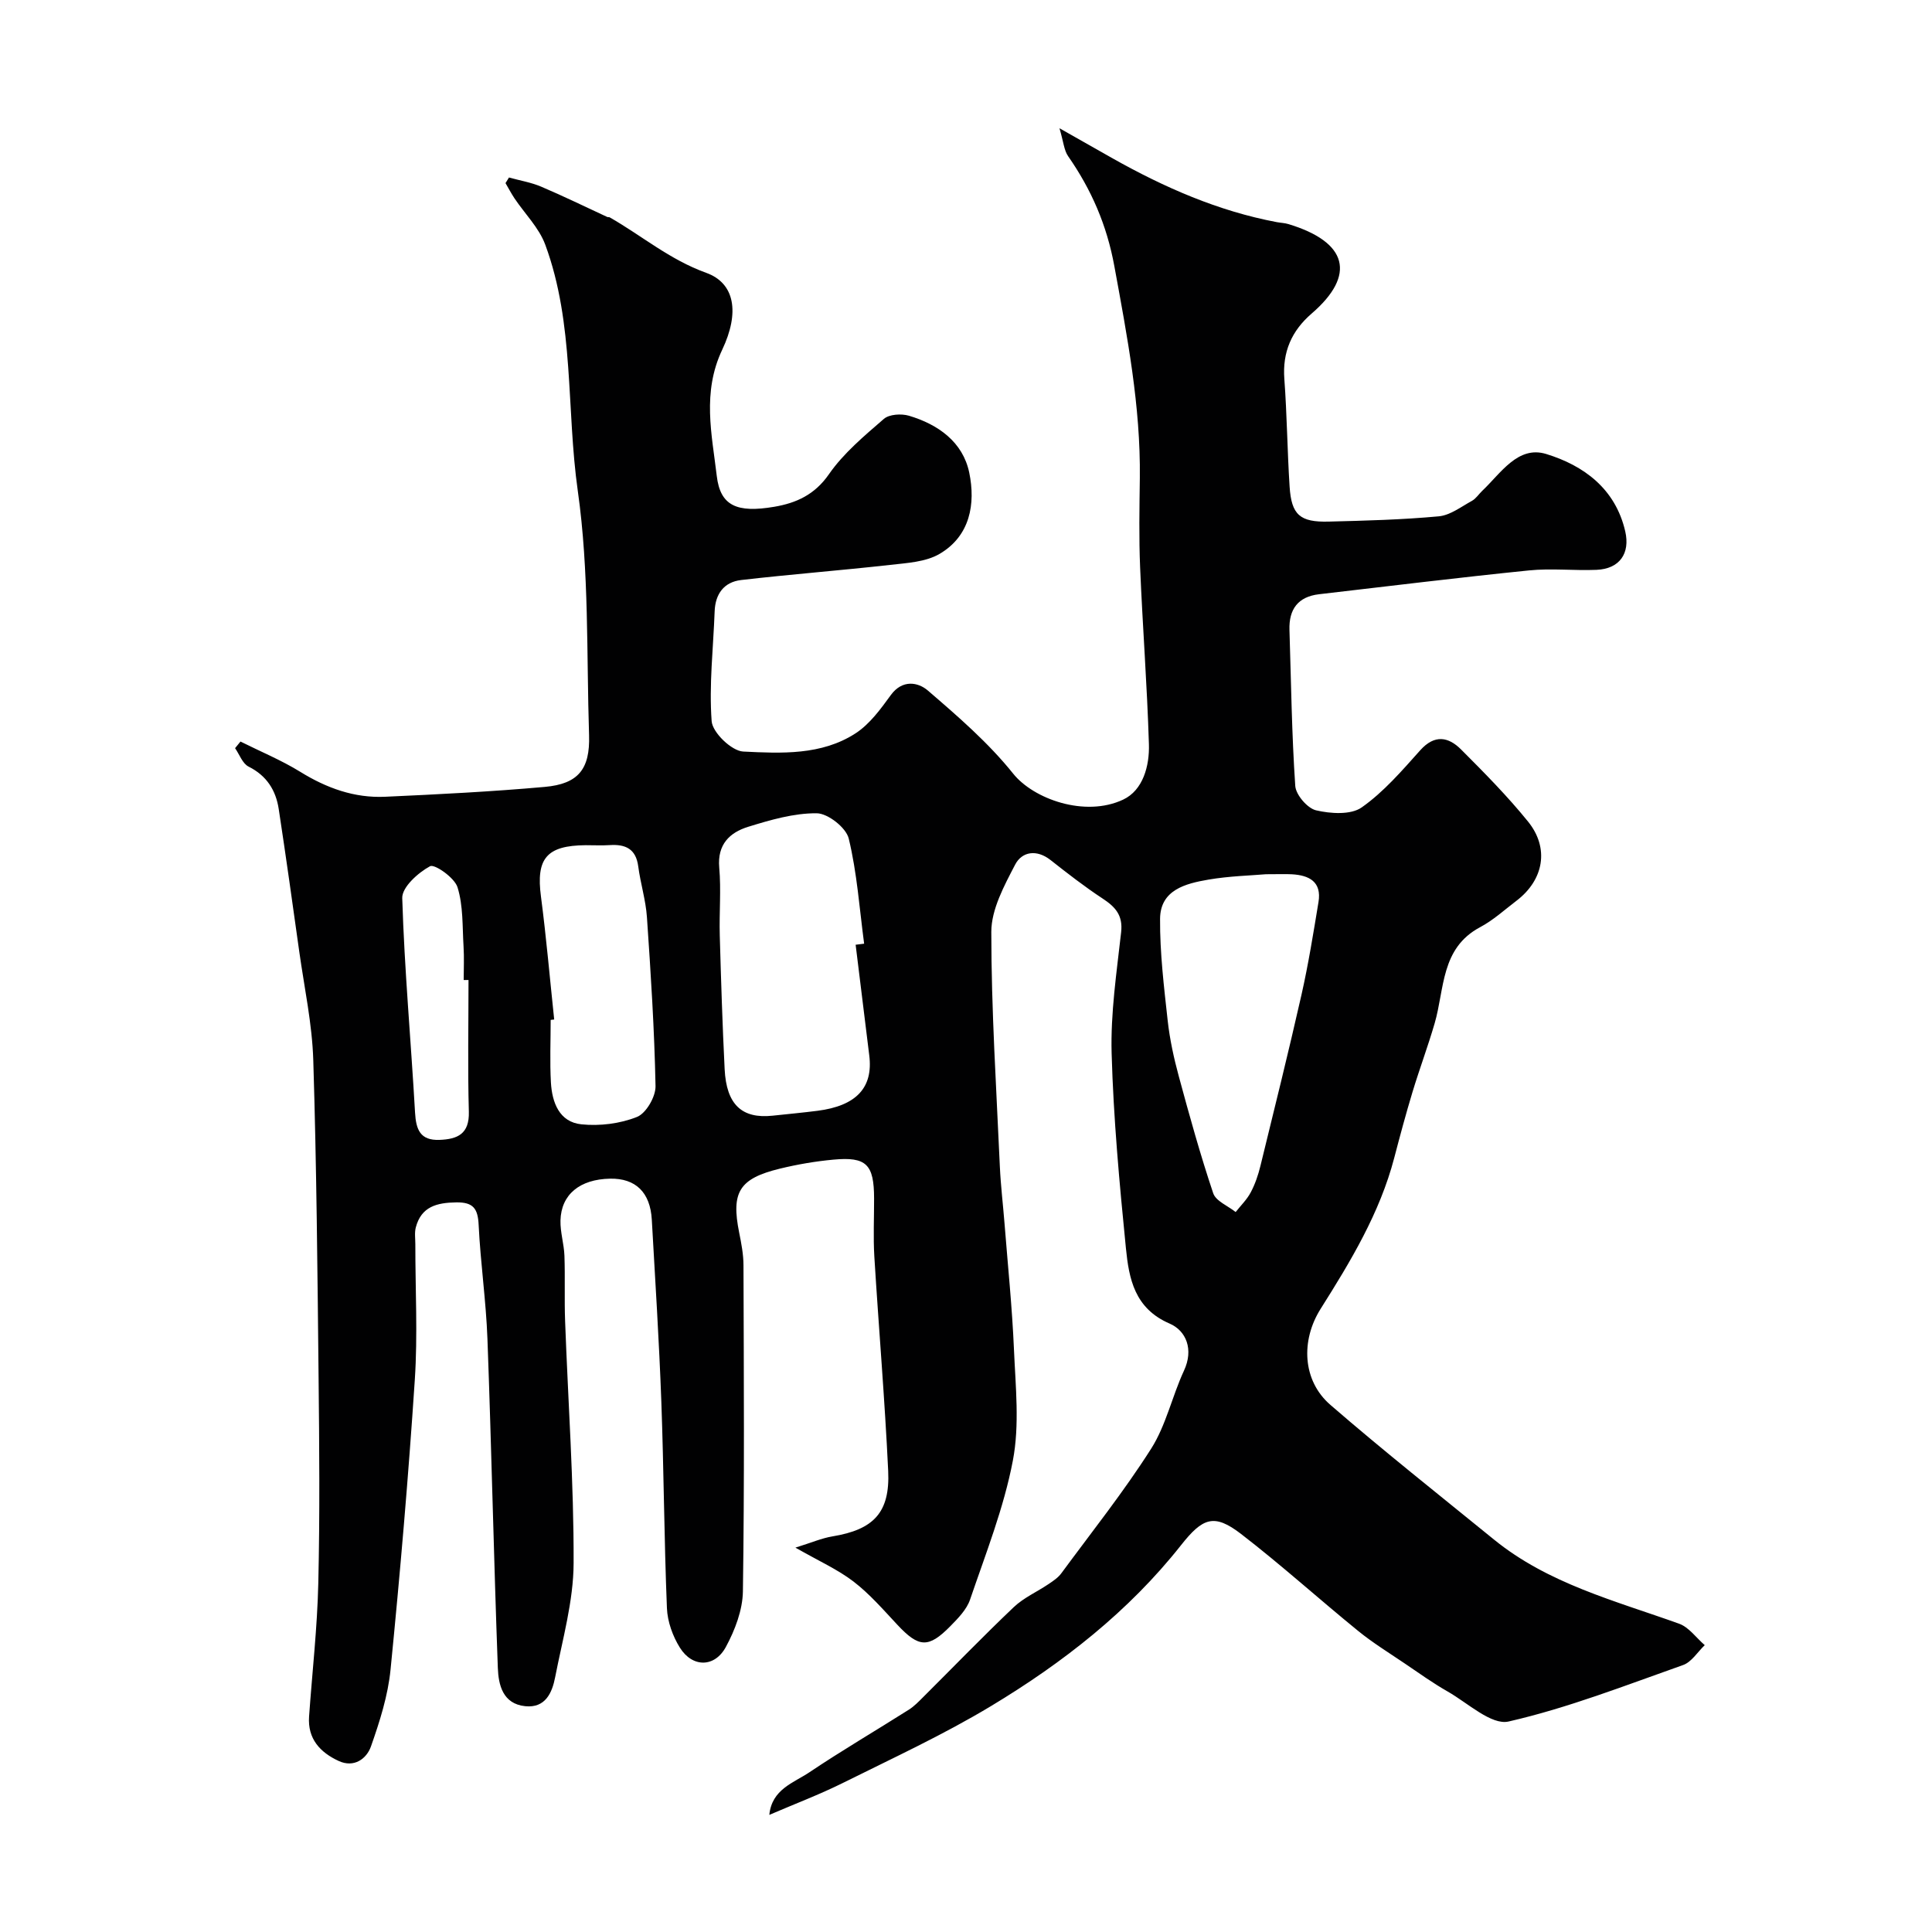 <svg enable-background="new 0 0 400 400" viewBox="0 0 400 400" xmlns="http://www.w3.org/2000/svg"><path d="m49.79 153.53c4.14 2.07 8.46 3.85 12.38 6.27 5.45 3.37 11.2 5.45 17.57 5.16 11.03-.5 22.06-1.06 33.05-2.04 6.92-.62 9.39-3.66 9.17-10.69-.54-16.87.03-33.93-2.33-50.56-2.41-17-.67-34.59-6.74-51.01-1.29-3.5-4.22-6.39-6.36-9.58-.68-1.02-1.25-2.11-1.87-3.17.24-.39.48-.77.72-1.16 2.22.62 4.55 1 6.65 1.89 4.62 1.96 9.13 4.17 13.69 6.28.14.07.36 0 .49.07 6.66 3.79 12.39 8.75 20.01 11.5 5.95 2.15 6.94 8.24 3.31 15.91-4.2 8.87-2.15 17.49-1.13 26.15.73 6.18 4.16 7.69 11.92 6.37 4.5-.77 8.34-2.47 11.29-6.72 3.03-4.37 7.31-7.94 11.38-11.47 1.12-.97 3.62-1.12 5.19-.66 6.06 1.8 11.17 5.44 12.49 11.78 1.34 6.46.19 13.11-6.13 16.82-2.89 1.7-6.79 1.89-10.28 2.29-10.26 1.15-20.56 1.94-30.82 3.13-3.52.41-5.35 2.85-5.48 6.49-.28 7.59-1.18 15.22-.62 22.74.18 2.35 4.14 6.16 6.53 6.28 7.89.39 16.22.8 23.26-3.77 2.93-1.9 5.2-5.03 7.31-7.93 2.39-3.28 5.65-2.65 7.63-.96 6.25 5.37 12.59 10.86 17.71 17.25 4.18 5.22 14.84 9.09 22.76 5.36 4.12-1.94 5.47-7 5.33-11.46-.37-12.21-1.31-24.41-1.82-36.61-.26-6.16-.14-12.33-.06-18.5.18-14.87-2.61-29.33-5.28-43.89-1.55-8.47-4.74-15.82-9.56-22.74-.86-1.23-.96-2.99-1.8-5.8 4.42 2.51 7.72 4.39 11.03 6.25 10.69 6.01 21.82 10.9 33.96 13.19.81.15 1.65.17 2.43.41 12.21 3.7 14.09 10.5 4.79 18.52-4.15 3.58-6.07 7.96-5.65 13.55.55 7.41.61 14.86 1.09 22.29.38 5.83 2.13 7.39 8.12 7.23 7.59-.19 15.2-.39 22.76-1.09 2.37-.22 4.63-1.98 6.86-3.2.84-.46 1.42-1.39 2.14-2.08 3.84-3.63 7.38-9.42 13.23-7.63 7.74 2.37 14.34 7.15 16.38 16.03 1.04 4.54-1.15 7.76-5.95 7.96-4.66.19-9.37-.35-13.99.12-14.5 1.47-28.97 3.25-43.45 4.93-4.37.51-6.27 3.12-6.13 7.4.34 10.77.47 21.55 1.2 32.29.13 1.85 2.52 4.63 4.31 5.05 3.01.7 7.19.98 9.44-.6 4.57-3.21 8.35-7.62 12.12-11.83 2.99-3.34 5.85-2.79 8.47-.16 4.8 4.8 9.59 9.65 13.85 14.91 4.47 5.52 3.26 12.1-2.39 16.4-2.47 1.88-4.81 4.03-7.52 5.47-8.2 4.36-7.34 12.79-9.43 19.94-1.39 4.77-3.14 9.44-4.58 14.2-1.36 4.51-2.59 9.07-3.78 13.63-3 11.44-9.03 21.41-15.25 31.27-4.09 6.49-3.81 14.82 2.05 19.88 11.04 9.56 22.5 18.63 33.83 27.85 11.25 9.16 25.07 12.67 38.35 17.44 2.04.73 3.55 2.93 5.31 4.44-1.48 1.41-2.73 3.5-4.49 4.12-11.95 4.22-23.83 8.88-36.12 11.69-3.55.81-8.45-3.83-12.6-6.2-3.08-1.75-5.97-3.83-8.91-5.82-3.23-2.19-6.58-4.25-9.6-6.7-8.15-6.63-15.96-13.7-24.28-20.11-5.59-4.3-7.94-3.37-12.46 2.36-10.84 13.71-24.45 24.32-39.27 33.25-9.84 5.93-20.34 10.78-30.65 15.91-4.88 2.43-10 4.36-15.29 6.64.52-5.32 5.04-6.63 8.3-8.82 6.73-4.52 13.74-8.62 20.59-12.96 1.1-.7 2.04-1.68 2.98-2.62 6.24-6.21 12.35-12.54 18.73-18.6 2.06-1.96 4.82-3.17 7.22-4.79.95-.64 1.97-1.32 2.63-2.22 6.29-8.54 12.92-16.87 18.6-25.8 3.09-4.86 4.34-10.86 6.8-16.16 2.04-4.39.47-8.26-2.98-9.75-7.26-3.13-8.41-9.29-9.04-15.58-1.34-13.43-2.58-26.9-2.96-40.38-.23-8.34 1.04-16.74 1.97-25.08.39-3.51-1.21-5.23-3.84-6.96-3.73-2.45-7.27-5.21-10.78-7.97-2.87-2.26-5.91-1.76-7.32.94-2.27 4.37-4.94 9.27-4.94 13.94 0 16.2 1.05 32.4 1.77 48.6.18 3.94.66 7.87.97 11.81.68 8.68 1.58 17.36 1.95 26.05.33 7.68 1.19 15.59-.23 23.01-1.87 9.8-5.62 19.26-8.86 28.77-.7 2.06-2.48 3.87-4.07 5.49-4.56 4.64-6.56 4.46-11.01-.31-2.89-3.09-5.71-6.35-9.04-8.91-3.26-2.5-7.12-4.22-12.04-7.03 3.3-1.02 5.44-1.96 7.68-2.33 8.49-1.4 11.93-4.9 11.53-13.54-.7-14.82-1.96-29.61-2.87-44.42-.24-3.99-.04-8-.05-12-.01-7.06-1.58-8.68-8.42-8.04-3.71.34-7.43.98-11.06 1.86-8.47 2.06-10.14 4.87-8.45 13.26.45 2.23.89 4.52.89 6.78.07 22.5.21 45-.12 67.49-.06 3.87-1.64 8.01-3.52 11.49-2.32 4.31-6.93 4.31-9.52.17-1.49-2.38-2.58-5.4-2.69-8.19-.58-14.26-.64-28.54-1.16-42.8-.46-12.54-1.26-25.08-1.97-37.61-.32-5.7-3.37-8.61-8.64-8.51-6.25.12-10.13 3.25-10.27 8.66-.06 2.42.73 4.85.82 7.28.16 4.52-.03 9.05.14 13.57.61 16.7 1.82 33.41 1.76 50.11-.03 7.87-2.3 15.76-3.82 23.59-.62 3.23-2.03 6.44-6.2 6.01-4.65-.48-5.54-4.41-5.67-7.94-.84-22.7-1.31-45.4-2.15-68.1-.29-7.88-1.44-15.72-1.82-23.59-.16-3.38-1.09-4.73-4.64-4.68-4.01.06-7.23.86-8.37 5.17-.29 1.09-.1 2.32-.1 3.49-.01 9.37.51 18.77-.11 28.09-1.32 20.02-3.04 40.01-5.02 59.97-.53 5.39-2.24 10.75-4.05 15.9-.91 2.59-3.51 4.5-6.69 3.03-3.83-1.77-6.46-4.58-6.13-9.2.65-9.2 1.7-18.39 1.91-27.6.33-14.16.21-28.33.06-42.5-.23-21.94-.42-43.88-1.1-65.8-.23-7.49-1.84-14.93-2.89-22.39-1.38-9.86-2.76-19.73-4.26-29.58-.59-3.89-2.48-6.92-6.24-8.8-1.26-.63-1.89-2.51-2.8-3.82.38-.48.75-.92 1.12-1.37zm127.36 42.07c.59-.07 1.17-.15 1.76-.22-.97-7.28-1.47-14.67-3.19-21.77-.54-2.25-4.32-5.22-6.63-5.23-4.74-.04-9.6 1.38-14.22 2.81-3.8 1.18-6.38 3.65-5.96 8.42.41 4.64-.02 9.35.11 14.03.26 9.25.55 18.49 1.01 27.73.37 7.33 3.57 10.3 9.94 9.62 3.09-.33 6.19-.62 9.27-1.01 8.07-1.03 11.57-4.81 10.73-11.47-.95-7.64-1.88-15.28-2.82-22.91zm84.95-14.6c-3.09.27-7.56.37-11.93 1.12-4.71.81-9.95 2.12-9.99 8.12-.05 7.03.81 14.08 1.58 21.09.43 3.87 1.27 7.72 2.29 11.48 2.2 8.13 4.45 16.25 7.13 24.23.55 1.64 3.05 2.62 4.65 3.9 1.06-1.35 2.34-2.59 3.13-4.09.9-1.7 1.54-3.59 2-5.47 2.89-11.8 5.82-23.59 8.5-35.43 1.43-6.34 2.46-12.77 3.52-19.19.69-4.2-1.92-5.55-5.52-5.75-1.34-.07-2.68-.01-5.36-.01zm-147.36 30.08c-.24.03-.49.05-.73.08 0 4.32-.19 8.66.05 12.96.24 4.13 1.73 8.19 6.32 8.66 3.78.39 7.99-.13 11.5-1.53 1.89-.75 3.89-4.2 3.84-6.39-.23-11.67-.98-23.33-1.78-34.97-.24-3.53-1.34-7-1.8-10.52-.48-3.63-2.64-4.61-5.89-4.4-1.66.11-3.32.01-4.99.02-8.12.06-10.3 2.77-9.26 10.63 1.11 8.47 1.84 16.98 2.74 25.46zm-17.74-8.18c-.33 0-.67 0-1 0 0-2.33.12-4.67-.03-6.99-.25-4.1-.05-8.38-1.25-12.22-.62-1.98-4.74-4.85-5.68-4.35-2.48 1.34-5.83 4.35-5.76 6.6.45 14.81 1.81 29.59 2.65 44.39.2 3.55 1.07 5.82 5.06 5.67 3.74-.14 6.2-1.22 6.08-5.81-.25-9.09-.07-18.2-.07-27.29z" fill="#010102"/></svg>